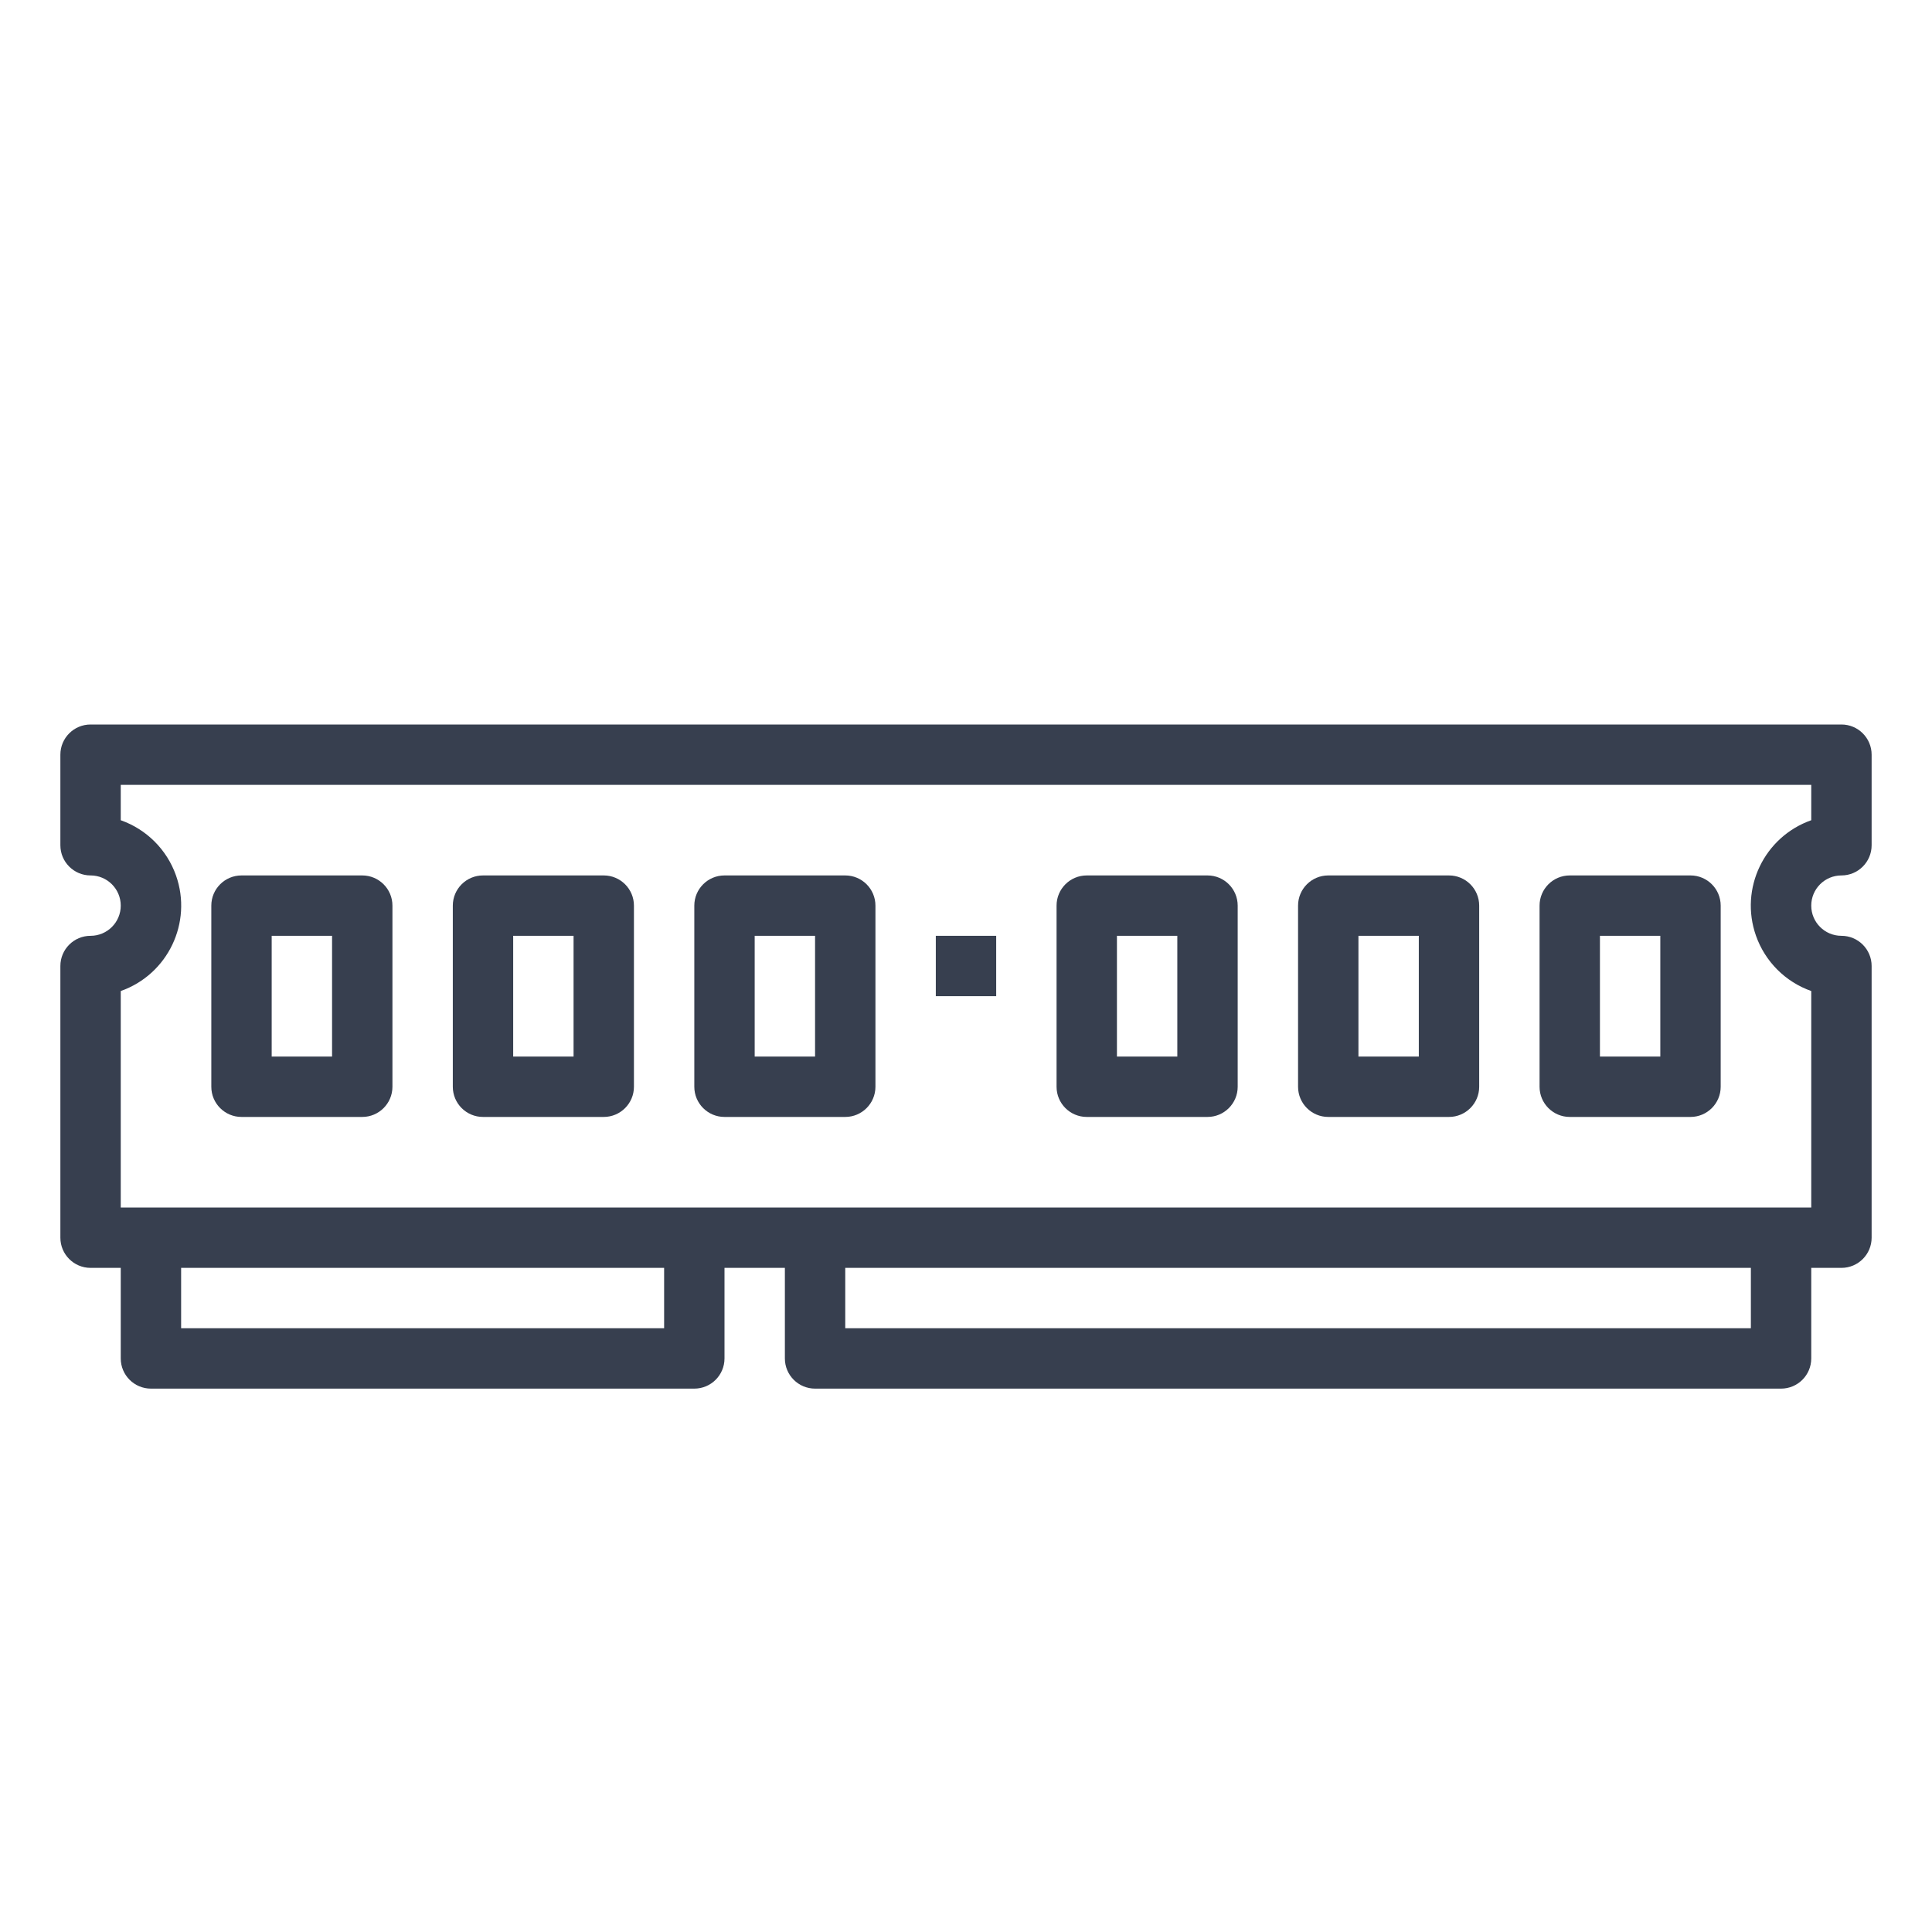 <?xml version="1.0" encoding="UTF-8"?><svg id="gradient" xmlns="http://www.w3.org/2000/svg" viewBox="0 0 512 512"><path d="M488,192H24c-4.418,0-8,3.582-8,8v24c0,4.418,3.582,8,8,8s8,3.582,8,8-3.582,8-8,8-8,3.582-8,8v72c0,4.418,3.582,8,8,8h8v24c0,4.418,3.582,8,8,8h144c4.418,0,8-3.582,8-8v-24h16v24c0,4.418,3.582,8,8,8h256c4.418,0,8-3.582,8-8v-24h8c4.418,0,8-3.582,8-8v-72c0-4.418-3.582-8-8-8s-8-3.582-8-8,3.582-8,8-8,8-3.582,8-8v-24c0-4.418-3.582-8-8-8ZM176,352H48v-16h128v16ZM464,352h-240v-16h240v16ZM480,217.368c-12.499,4.411-19.056,18.12-14.645,30.619,2.416,6.845,7.8,12.229,14.645,14.645v57.368H32v-57.368c12.499-4.411,19.056-18.12,14.645-30.619-2.416-6.845-7.8-12.229-14.645-14.645v-9.368h448v9.368Z" fill="#373f4f" stroke-width="0"/><path d="M128,296h32c4.418,0,8-3.582,8-8v-48c0-4.418-3.582-8-8-8h-32c-4.418,0-8,3.582-8,8v48c0,4.418,3.582,8,8,8ZM136,248h16v32h-16v-32Z" fill="#373f4f" stroke-width="0"/><path d="M64,296h32c4.418,0,8-3.582,8-8v-48c0-4.418-3.582-8-8-8h-32c-4.418,0-8,3.582-8,8v48c0,4.418,3.582,8,8,8ZM72,248h16v32h-16v-32Z" fill="#373f4f" stroke-width="0"/><path d="M192,296h32c4.418,0,8-3.582,8-8v-48c0-4.418-3.582-8-8-8h-32c-4.418,0-8,3.582-8,8v48c0,4.418,3.582,8,8,8ZM200,248h16v32h-16v-32Z" fill="#373f4f" stroke-width="0"/><path d="M248,248h16v16h-16v-16Z" fill="#373f4f" stroke-width="0"/><path d="M288,296h32c4.418,0,8-3.582,8-8v-48c0-4.418-3.582-8-8-8h-32c-4.418,0-8,3.582-8,8v48c0,4.418,3.582,8,8,8ZM296,248h16v32h-16v-32Z" fill="#373f4f" stroke-width="0"/><path d="M352,296h32c4.418,0,8-3.582,8-8v-48c0-4.418-3.582-8-8-8h-32c-4.418,0-8,3.582-8,8v48c0,4.418,3.582,8,8,8ZM360,248h16v32h-16v-32Z" fill="#373f4f" stroke-width="0"/><path d="M416,296h32c4.418,0,8-3.582,8-8v-48c0-4.418-3.582-8-8-8h-32c-4.418,0-8,3.582-8,8v48c0,4.418,3.582,8,8,8ZM424,248h16v32h-16v-32Z" fill="#373f4f" stroke-width="0"/></svg>